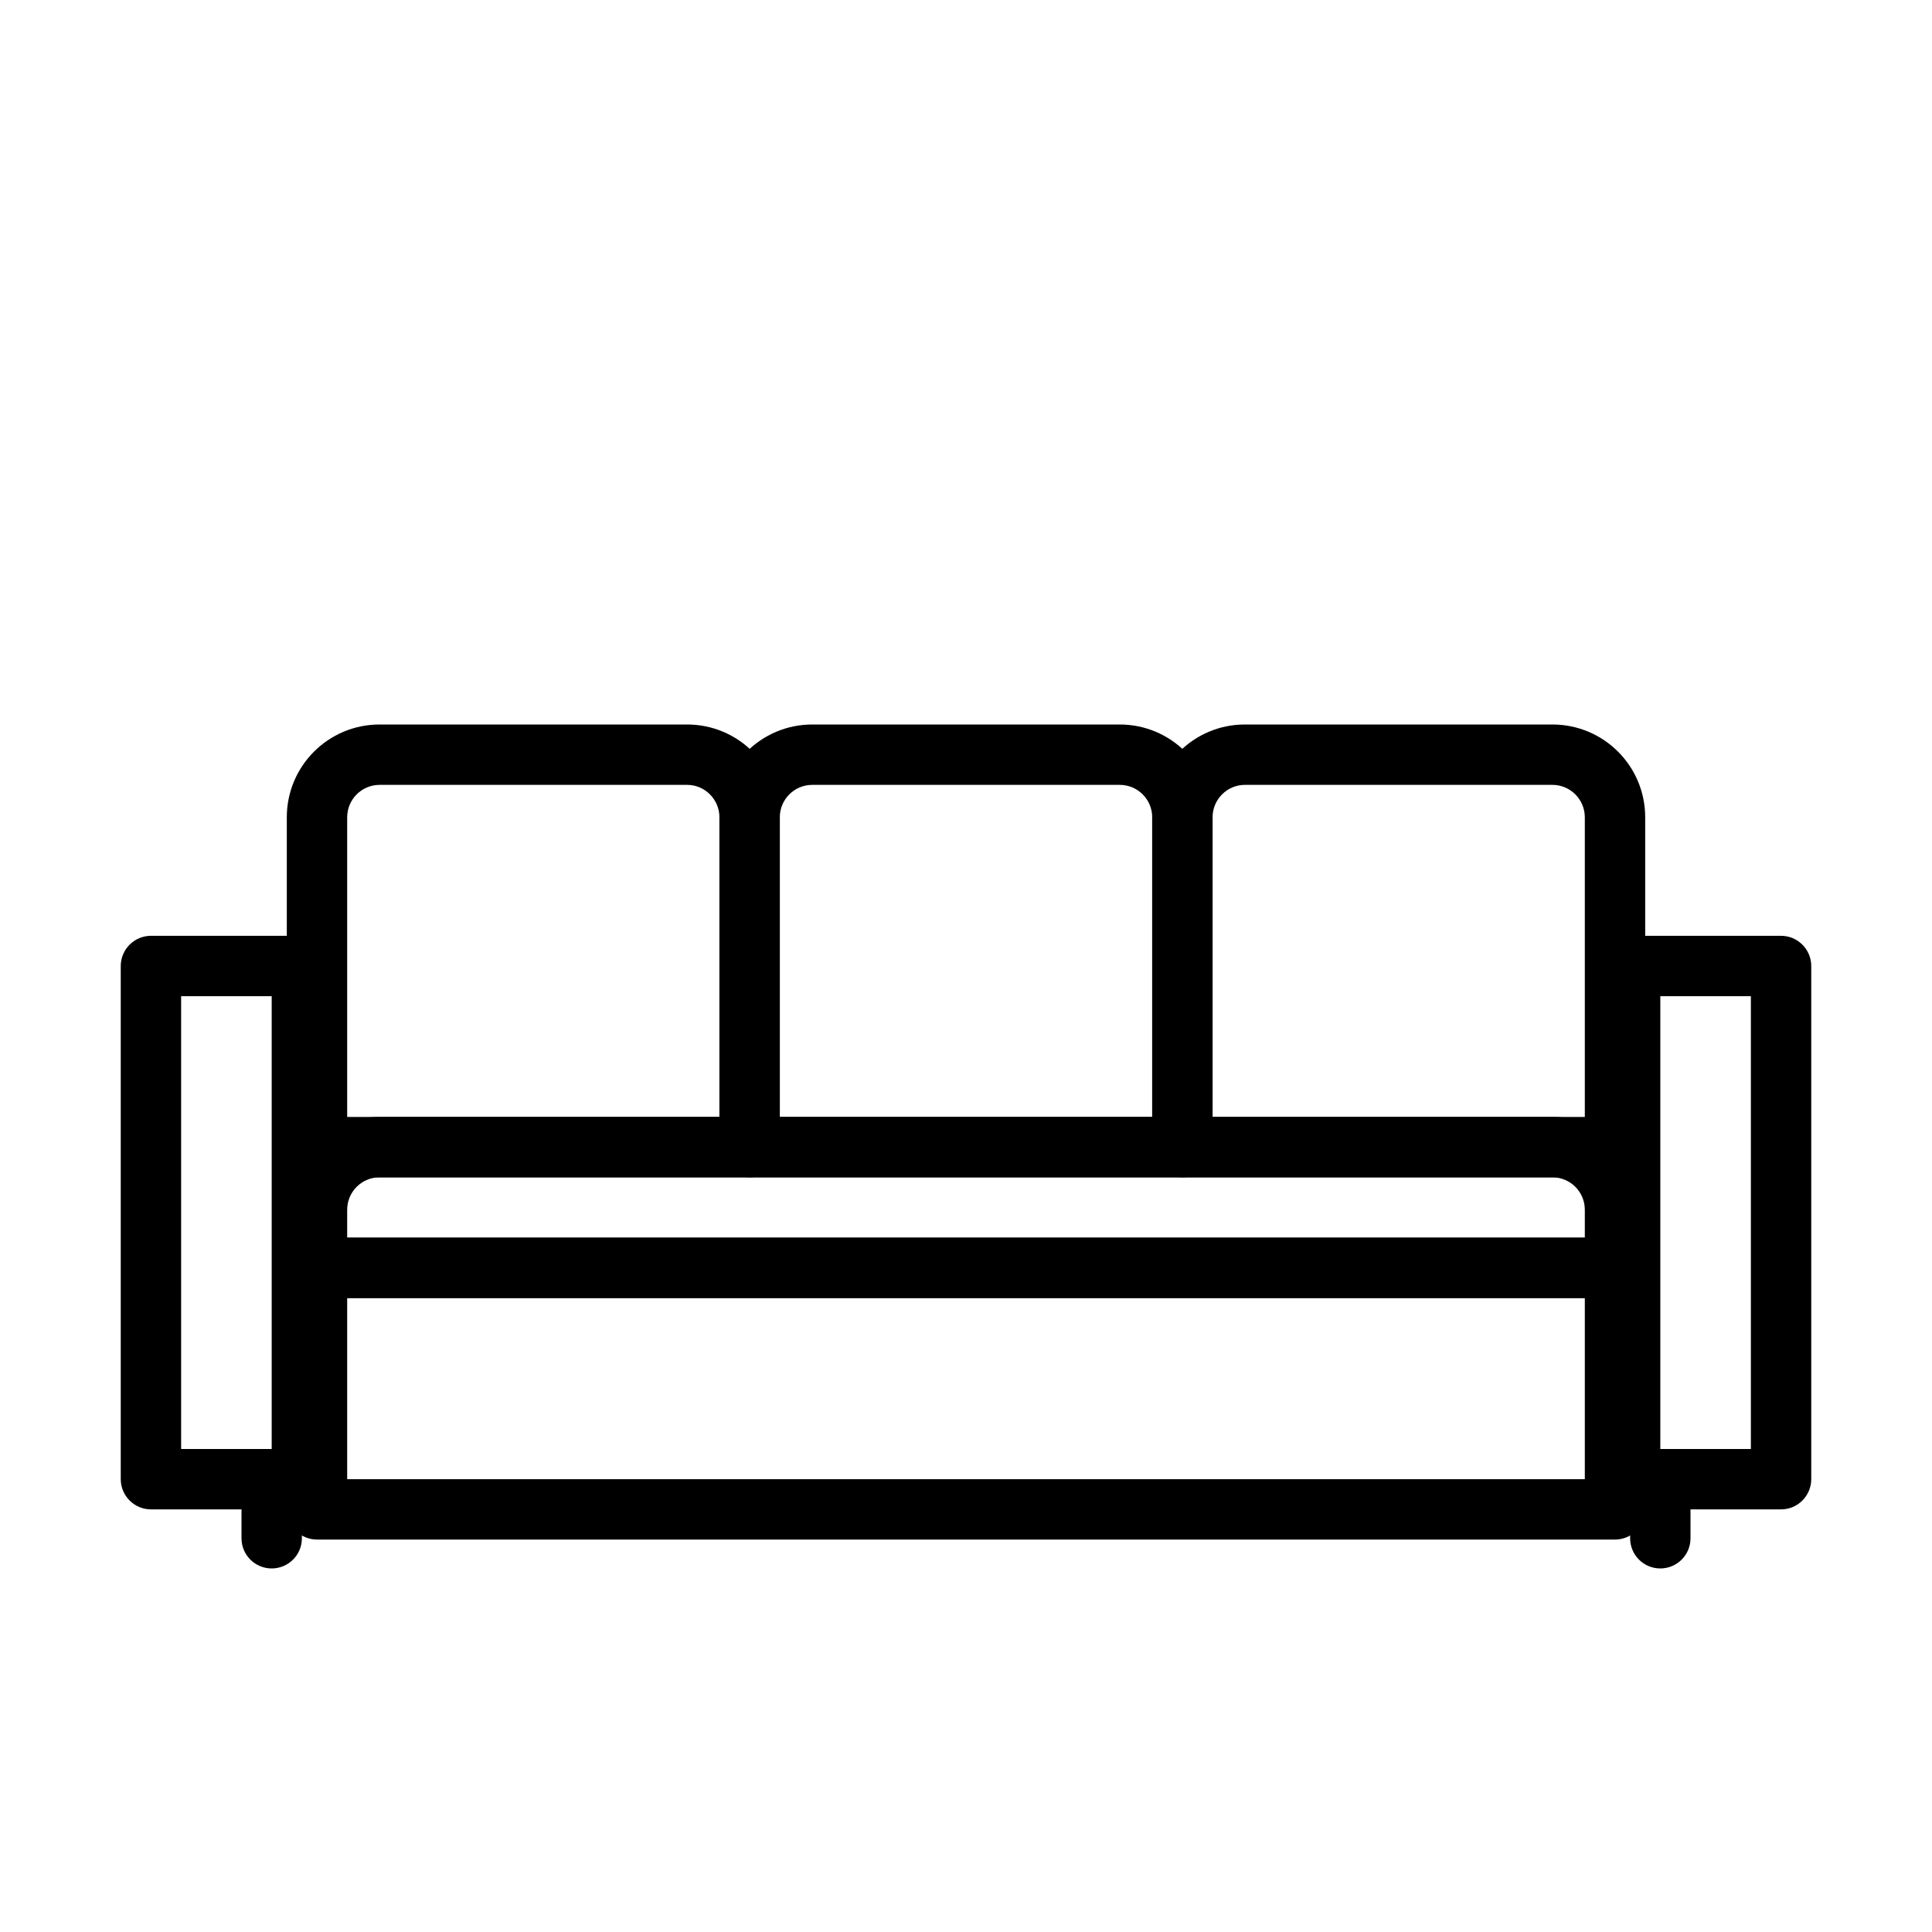 <?xml version="1.0" encoding="UTF-8"?>
<svg xmlns="http://www.w3.org/2000/svg" xmlns:xlink="http://www.w3.org/1999/xlink" width="40px" height="40px" viewBox="0 0 40 40" version="1.1">
<g id="surface1">
<path style=" stroke:none;fill-rule:nonzero;fill:rgb(0%,0%,0%);fill-opacity:1;" d="M 36.875 31.25 L 33.75 31.25 C 33.406 31.25 33.125 30.969 33.125 30.625 L 33.125 20 C 33.125 19.656 33.406 19.375 33.75 19.375 L 36.875 19.375 C 37.219 19.375 37.5 19.656 37.5 20 L 37.5 30.625 C 37.5 30.969 37.219 31.25 36.875 31.25 Z M 34.375 30 L 36.25 30 L 36.25 20.625 L 34.375 20.625 Z M 6.25 31.25 L 3.125 31.25 C 2.781 31.25 2.5 30.969 2.5 30.625 L 2.5 20 C 2.5 19.656 2.781 19.375 3.125 19.375 L 6.25 19.375 C 6.594 19.375 6.875 19.656 6.875 20 L 6.875 30.625 C 6.875 30.969 6.594 31.25 6.25 31.25 Z M 3.75 30 L 5.625 30 L 5.625 20.625 L 3.75 20.625 Z M 3.75 30 "/>
<path style=" stroke:none;fill-rule:nonzero;fill:rgb(0%,0%,0%);fill-opacity:1;" d="M 33.438 31.875 L 6.562 31.875 C 6.219 31.875 5.938 31.594 5.938 31.25 L 5.938 26.25 C 5.938 25.906 6.219 25.625 6.562 25.625 L 33.438 25.625 C 33.781 25.625 34.062 25.906 34.062 26.25 L 34.062 31.25 C 34.062 31.594 33.781 31.875 33.438 31.875 Z M 7.188 30.625 L 32.812 30.625 L 32.812 26.875 L 7.188 26.875 Z M 7.188 30.625 "/>
<path style=" stroke:none;fill-rule:nonzero;fill:rgb(0%,0%,0%);fill-opacity:1;" d="M 33.438 26.875 L 6.562 26.875 C 6.219 26.875 5.938 26.594 5.938 26.25 L 5.938 25.047 C 5.938 23.984 6.797 23.125 7.859 23.125 L 32.141 23.125 C 33.203 23.125 34.062 23.984 34.062 25.047 L 34.062 26.25 C 34.062 26.594 33.781 26.875 33.438 26.875 Z M 7.188 25.625 L 32.812 25.625 L 32.812 25.047 C 32.812 24.676 32.512 24.375 32.141 24.375 L 7.859 24.375 C 7.488 24.375 7.188 24.676 7.188 25.047 Z M 7.188 25.625 "/>
<path style=" stroke:none;fill-rule:nonzero;fill:rgb(0%,0%,0%);fill-opacity:1;" d="M 15.52 24.375 L 6.562 24.375 C 6.219 24.375 5.938 24.094 5.938 23.75 L 5.938 16.922 C 5.938 15.859 6.797 15 7.859 15 L 14.227 15 C 15.285 15 16.145 15.859 16.145 16.922 L 16.145 23.75 C 16.145 24.094 15.867 24.375 15.52 24.375 Z M 7.188 23.125 L 14.895 23.125 L 14.895 16.922 C 14.895 16.551 14.594 16.25 14.227 16.25 L 7.859 16.25 C 7.488 16.25 7.188 16.551 7.188 16.922 Z M 7.188 23.125 "/>
<path style=" stroke:none;fill-rule:nonzero;fill:rgb(0%,0%,0%);fill-opacity:1;" d="M 24.48 24.375 L 15.52 24.375 C 15.176 24.375 14.895 24.094 14.895 23.75 L 14.895 16.922 C 14.898 15.859 15.758 15 16.816 15 L 23.184 15 C 24.242 15 25.102 15.859 25.105 16.922 L 25.105 23.75 C 25.105 24.094 24.824 24.375 24.48 24.375 Z M 16.145 23.125 L 23.855 23.125 L 23.855 16.922 C 23.855 16.551 23.555 16.25 23.184 16.25 L 16.816 16.25 C 16.445 16.25 16.145 16.551 16.145 16.922 Z M 16.145 23.125 "/>
<path style=" stroke:none;fill-rule:nonzero;fill:rgb(0%,0%,0%);fill-opacity:1;" d="M 33.438 24.375 L 24.48 24.375 C 24.133 24.375 23.855 24.094 23.855 23.75 L 23.855 16.922 C 23.855 15.859 24.715 15 25.773 15 L 32.141 15 C 33.203 15 34.062 15.859 34.062 16.922 L 34.062 23.75 C 34.062 24.094 33.781 24.375 33.438 24.375 Z M 25.105 23.125 L 32.812 23.125 L 32.812 16.922 C 32.812 16.551 32.512 16.25 32.141 16.25 L 25.773 16.25 C 25.406 16.25 25.105 16.551 25.105 16.922 Z M 34.375 32.473 C 34.031 32.473 33.75 32.195 33.75 31.848 L 33.75 31.277 C 33.75 30.93 34.031 30.652 34.375 30.652 C 34.719 30.652 35 30.93 35 31.277 L 35 31.848 C 35 32.195 34.719 32.473 34.375 32.473 Z M 5.625 32.473 C 5.281 32.473 5 32.195 5 31.848 L 5 31.277 C 5 30.93 5.281 30.652 5.625 30.652 C 5.969 30.652 6.25 30.93 6.25 31.277 L 6.25 31.848 C 6.25 32.195 5.969 32.473 5.625 32.473 Z M 5.625 32.473 "/>
</g>
</svg>
